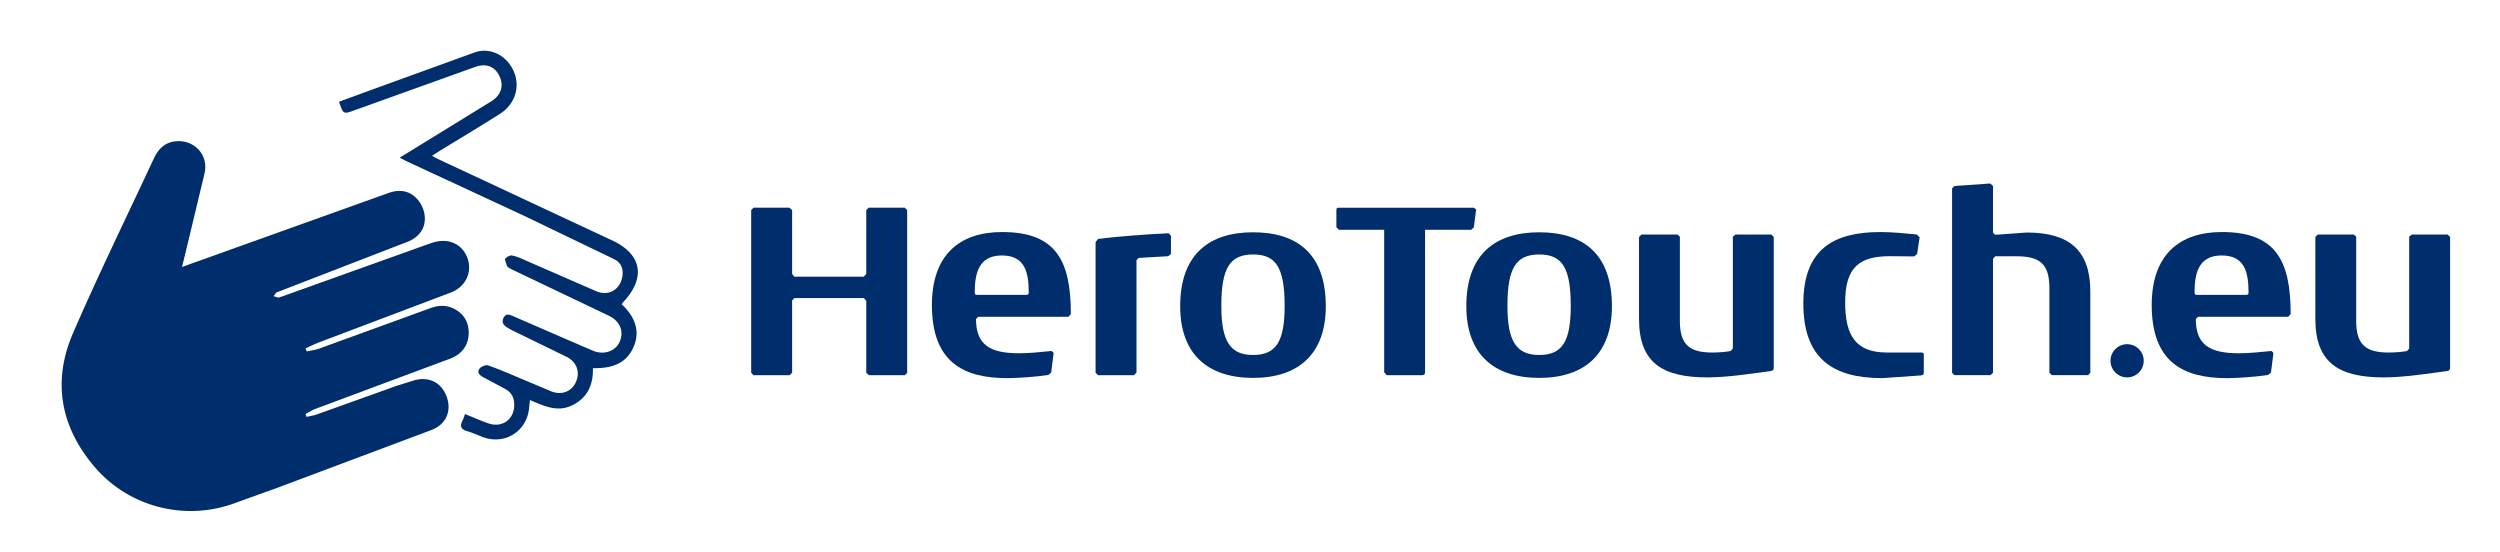 <svg xmlns="http://www.w3.org/2000/svg" xmlns:xlink="http://www.w3.org/1999/xlink" baseProfile="tiny" width="414" height="91.334" xmlns:v="https://vecta.io/nano"><g fill="#002e6d"><path d="M149.859 62.129h-5.955l-.451-.403V49.809l-.406-.447h-11.509l-.362.406v11.958l-.412.403h-5.993l-.374-.403V34.792l.374-.403h5.956l.449.403v10.57l.362.451h11.509l.406-.451v-10.57l.407-.403h5.956l.411.403v26.934z"/><use xlink:href="#B"/><path d="M193.462 42.427l-4.897.284-.362.368v18.606l-.41.444h-5.957l-.406-.403v-21.63l.406-.528c2.772-.371 8.451-.817 11.709-.937l.366.406v3.018l-.449.372M207.52 62.58c-7.591 0-12.081-3.996-12.081-11.876 0-8.564 4.771-12.238 12.081-12.238 7.3 0 12.033 3.594 12.033 12.238 0 7.839-4.449 11.876-12.033 11.876m0-20.44c-3.882 0-5.267 2.285-5.267 8.527 0 5.916 1.508 8.117 5.267 8.117 3.831 0 5.216-2.283 5.216-8.117-.001-6.284-1.385-8.527-5.216-8.527m36.547-4.488l-.445.407h-7.631v23.584c0 .28-.126.485-.488.485h-5.882l-.4-.485V38.059h-7.508l-.41-.449v-2.816c0-.323.082-.396.448-.396h22.316l.372.277v.076l-.372 2.901zm10.834 24.928c-7.593 0-12.08-3.996-12.08-11.876 0-8.564 4.771-12.238 12.08-12.238 7.301 0 12.033 3.594 12.033 12.238.001 7.839-4.449 11.876-12.033 11.876m0-20.44c-3.879 0-5.27 2.285-5.27 8.527 0 5.916 1.518 8.117 5.27 8.117 3.832 0 5.216-2.283 5.216-8.117 0-6.284-1.384-8.527-5.216-8.527"/><use xlink:href="#C"/><path d="M318.13 62.17l-6.445.448c-8.243 0-13.052-3.301-13.052-12.358 0-9.14 5.175-11.833 12.765-11.833 2.163 0 4.282.246 6.035.408l.455.449-.414 2.773-.485.408-4.001-.041c-5.1 0-7.427 1.835-7.427 7.671 0 5.547 1.801 8.281 6.935 8.281h5.635c.366 0 .448.082.448.366v2.983c-.001.284-.083.363-.449.445m28.027-.444l-.369.4h-6.001l-.403-.4V47.77c0-4.077-1.555-5.334-5.547-5.334h-3.431l-.366.437v18.853l-.41.4h-5.994l-.372-.4V31.205l.372-.406 5.953-.412.451.412v7.751l.366.323h.123l5.102-.366c7.058 0 10.526 2.94 10.526 9.799v13.42z"/><path d="M50.793 58.197c.69-.158 1.411-.233 2.076-.473l18.401-6.691c1.359-.498 2.684-.567 3.984.132 1.574.839 2.36 2.179 2.363 3.926s-.786 3.106-2.323 3.96c-.585.318-1.23.52-1.857.757l-21.218 7.906c-.572.217-1.091.567-1.637.851l.174.473c.564-.132 1.149-.214 1.695-.404l13.211-4.733 2.921-.918c2.509-.693 4.6.404 5.423 2.819.801 2.321-.176 4.509-2.564 5.411l-25.619 9.608-7.324 2.633c-8.177 2.845-17.311.397-22.9-6.212-5.632-6.647-6.938-14.174-3.488-22.121 4.223-9.736 8.893-19.273 13.374-28.891.748-1.594 1.857-2.703 3.733-2.841 3.029-.226 5.334 2.326 4.659 5.299l-3.189 13.298-.549 2.234 1.326-.484 32.863-11.773c2.059-.74 3.768-.284 4.979 1.265 1.221 1.564 1.434 3.795.314 5.264-.492.648-1.26 1.205-2.019 1.504L45.73 48.453l-.416.595.782.244.665-.213 23.753-8.511c.407-.145.816-.289 1.227-.413 2.591-.798 4.896.296 5.709 2.699.777 2.296-.391 4.675-2.794 5.589l-21.843 8.26c-.749.287-1.469.653-2.206.987l.186.507m5.351-41.35l4.691-1.722 17.744-6.437c2.202-.78 4.508.107 5.868 2.019 1.937 2.723 1.268 6.281-1.629 8.125-3.313 2.114-6.692 4.126-10.042 6.181l-1.232.794c.444.241.773.426 1.113.585l28.829 13.472c4.817 2.289 5.444 6.153 1.812 10.059l-.356.448c2.224 2.106 3.263 4.598 1.777 7.499-1.309 2.548-3.746 3.141-6.535 3.103.062 2.643-.808 4.806-3.32 6.096-2.499 1.277-4.733.18-7.109-.826l-.13 1.229c-.311 3.983-4.119 6.342-7.834 4.847-.805-.321-1.603-.678-2.429-.917-.994-.284-1.272-.798-.78-1.725.164-.306.254-.656.429-1.11 1.325.533 2.597 1.116 3.92 1.561 2.28.754 4.239-.716 4.228-3.106-.007-1.151-.463-2.056-1.511-2.614l-3.633-1.946c-.588-.309-1.065-.792-.631-1.387.269-.363 1.047-.694 1.432-.568 1.816.628 3.584 1.41 5.359 2.151l5.111 2.15c1.701.681 3.358.044 4.066-1.504.771-1.699.148-3.393-1.596-4.247l-8.59-4.182a12.32 12.32 0 0 1-1.236-.681c-.601-.378-.891-.896-.529-1.589.391-.734.965-.517 1.527-.271l9.09 3.948 4.22 1.816c1.755.722 3.637.085 4.35-1.438.801-1.703.113-3.475-1.75-4.367L85.41 44.925c-.498-.24-1.047-.446-1.424-.817l-.388-1.162c.197-.344.813-.705 1.175-.64.798.142 1.566.514 2.315.842l11.673 5.09c2.125.888 4.095-.388 4.334-2.684.121-1.221-.333-2.135-1.482-2.681l-14.66-7.06-19.559-9.085c-.345-.164-.681-.352-1.198-.62l15.156-9.329c1.614-1 2.117-2.553 1.378-4.133-.755-1.614-2.176-2.225-4.042-1.563l-20.086 7.213c-1.745.625-1.745.629-2.458-1.449" fill-rule="evenodd"/><use xlink:href="#B" x="202"/><use xlink:href="#C" x="112"/><circle cx="352.25" cy="59.748" r="2.75"/></g><defs ><path id="B" d="M176.926 52.464h-14.935l-.365.363c0 4.32 2.361 5.673 7.136 5.673 1.514 0 3.308-.161 5.311-.369h.12l.28.328v.085l-.4 3.141-.454.403c-2.04.328-5.301.533-6.814.533-7.264 0-12.482-2.652-12.482-12.119 0-8.161 4.451-12.078 11.628-12.078 8.896 0 11.384 4.694 11.384 13.588l-.409.452m-11.018-10.16c-3.715 0-4.489 2.778-4.489 6.08 0 .361.084.448.367.448h8.12c.287 0 .451-.041.451-.413 0-3.384-.656-6.115-4.449-6.115"/><path id="C" d="M293.288 61.438c-2.978.403-7.222 1.06-10.526 1.06-7.389 0-11.34-2.365-11.34-9.675V39.242l.407-.408h5.957l.4.367v13.954c0 3.92 1.592 5.222 5.348 5.222 1.06 0 2.081-.079 3.063-.243l.365-.413v-18.52l.448-.367h5.915l.41.408v21.626c0 .365-.12.491-.447.57"/></defs></svg>